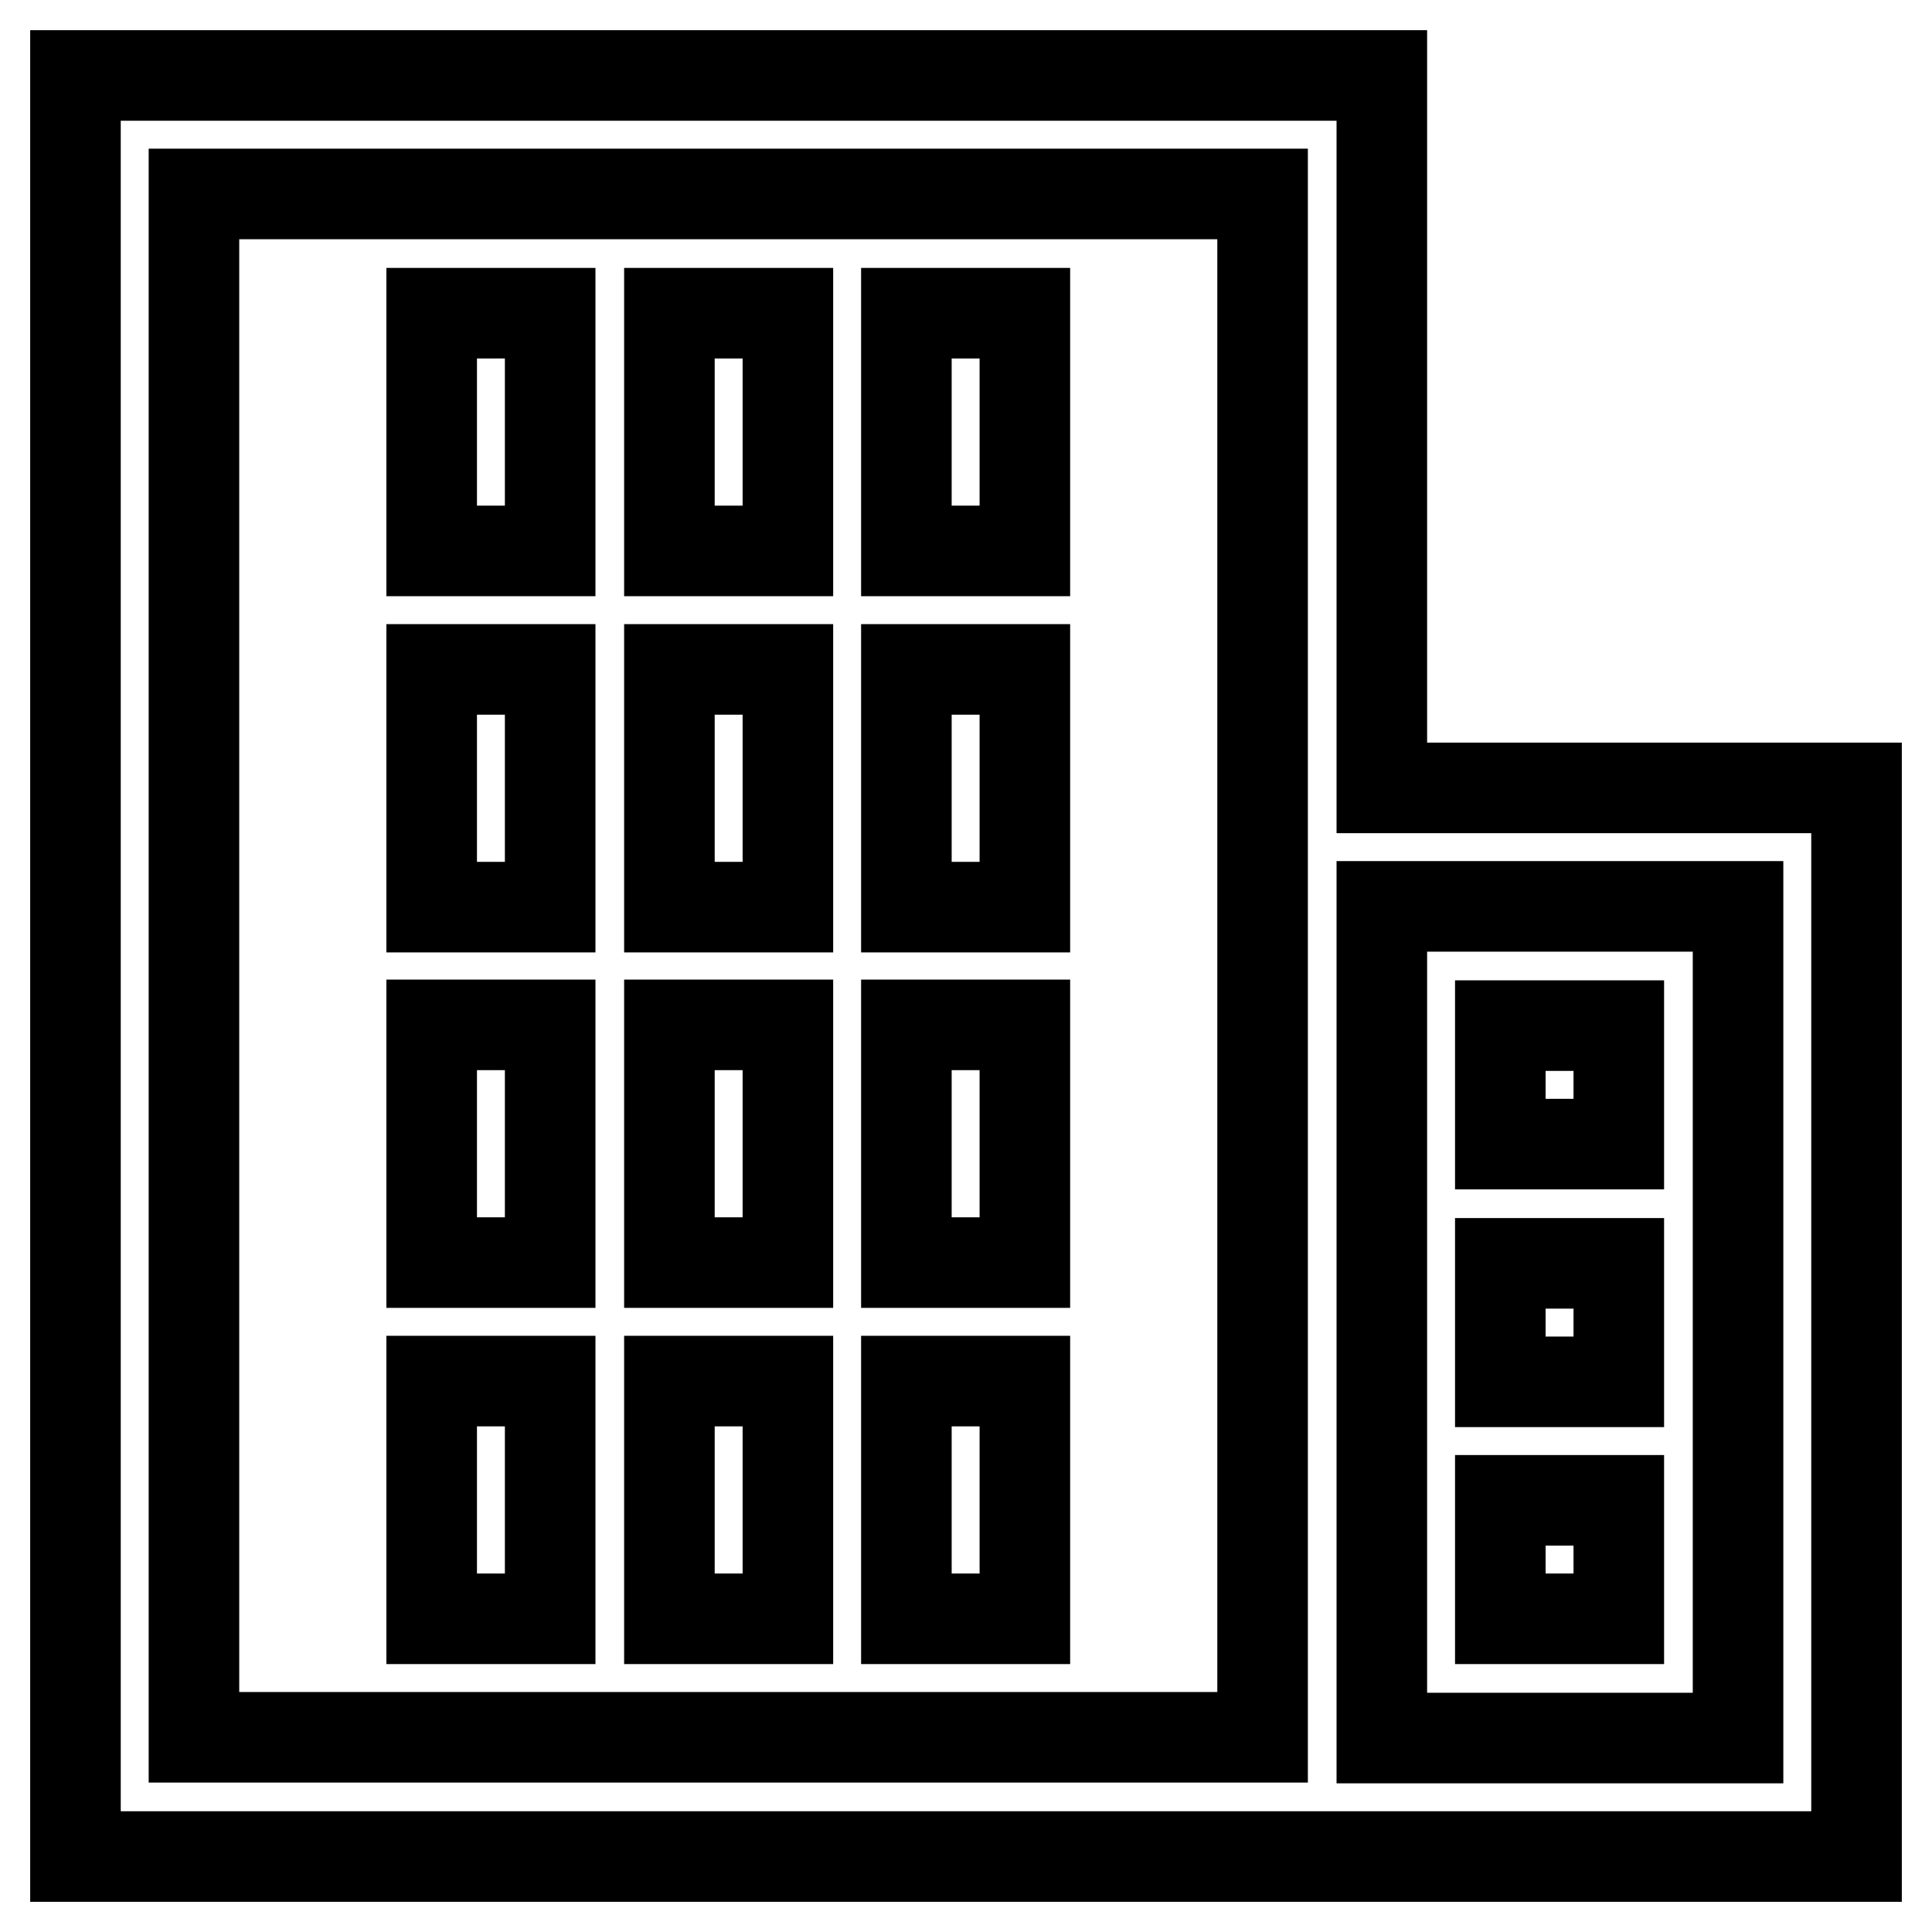 <?xml version="1.0" encoding="utf-8"?>
<!-- Svg Vector Icons : http://www.onlinewebfonts.com/icon -->
<!DOCTYPE svg PUBLIC "-//W3C//DTD SVG 1.1//EN" "http://www.w3.org/Graphics/SVG/1.1/DTD/svg11.dtd">
<svg version="1.1" xmlns="http://www.w3.org/2000/svg" xmlns:xlink="http://www.w3.org/1999/xlink" x="0px" y="0px" viewBox="0 0 256 256" enable-background="new 0 0 256 256" xml:space="preserve">
<g> <path stroke-width="12" fill-opacity="0" stroke="#000000"  d="M183.1,246H10V10h173.1v94.4H246V246H183.1z M183.1,230.3h47.2V120.1h-47.2V230.3z M167.3,120.1V25.7H25.7 v204.5h141.6V120.1z M57.2,72.9V41.5h15.7v31.5H57.2z M88.7,72.9V41.5h15.7v31.5H88.7z M57.2,120.1V88.7h15.7v31.5H57.2z  M88.7,120.1V88.7h15.7v31.5H88.7z M57.2,167.3v-31.5h15.7v31.5H57.2z M88.7,167.3v-31.5h15.7v31.5H88.7z M57.2,214.5v-31.5h15.7 v31.5H57.2z M88.7,214.5v-31.5h15.7v31.5H88.7z M120.1,72.9V41.5h15.7v31.5H120.1z M120.1,120.1V88.7h15.7v31.5H120.1z  M120.1,167.3v-31.5h15.7v31.5H120.1z M120.1,214.5v-31.5h15.7v31.5H120.1z M198.8,151.6v-15.7h15.7v15.7H198.8z M198.8,183.1 v-15.7h15.7v15.7H198.8z M198.8,214.5v-15.7h15.7v15.7H198.8z"/></g>
</svg>